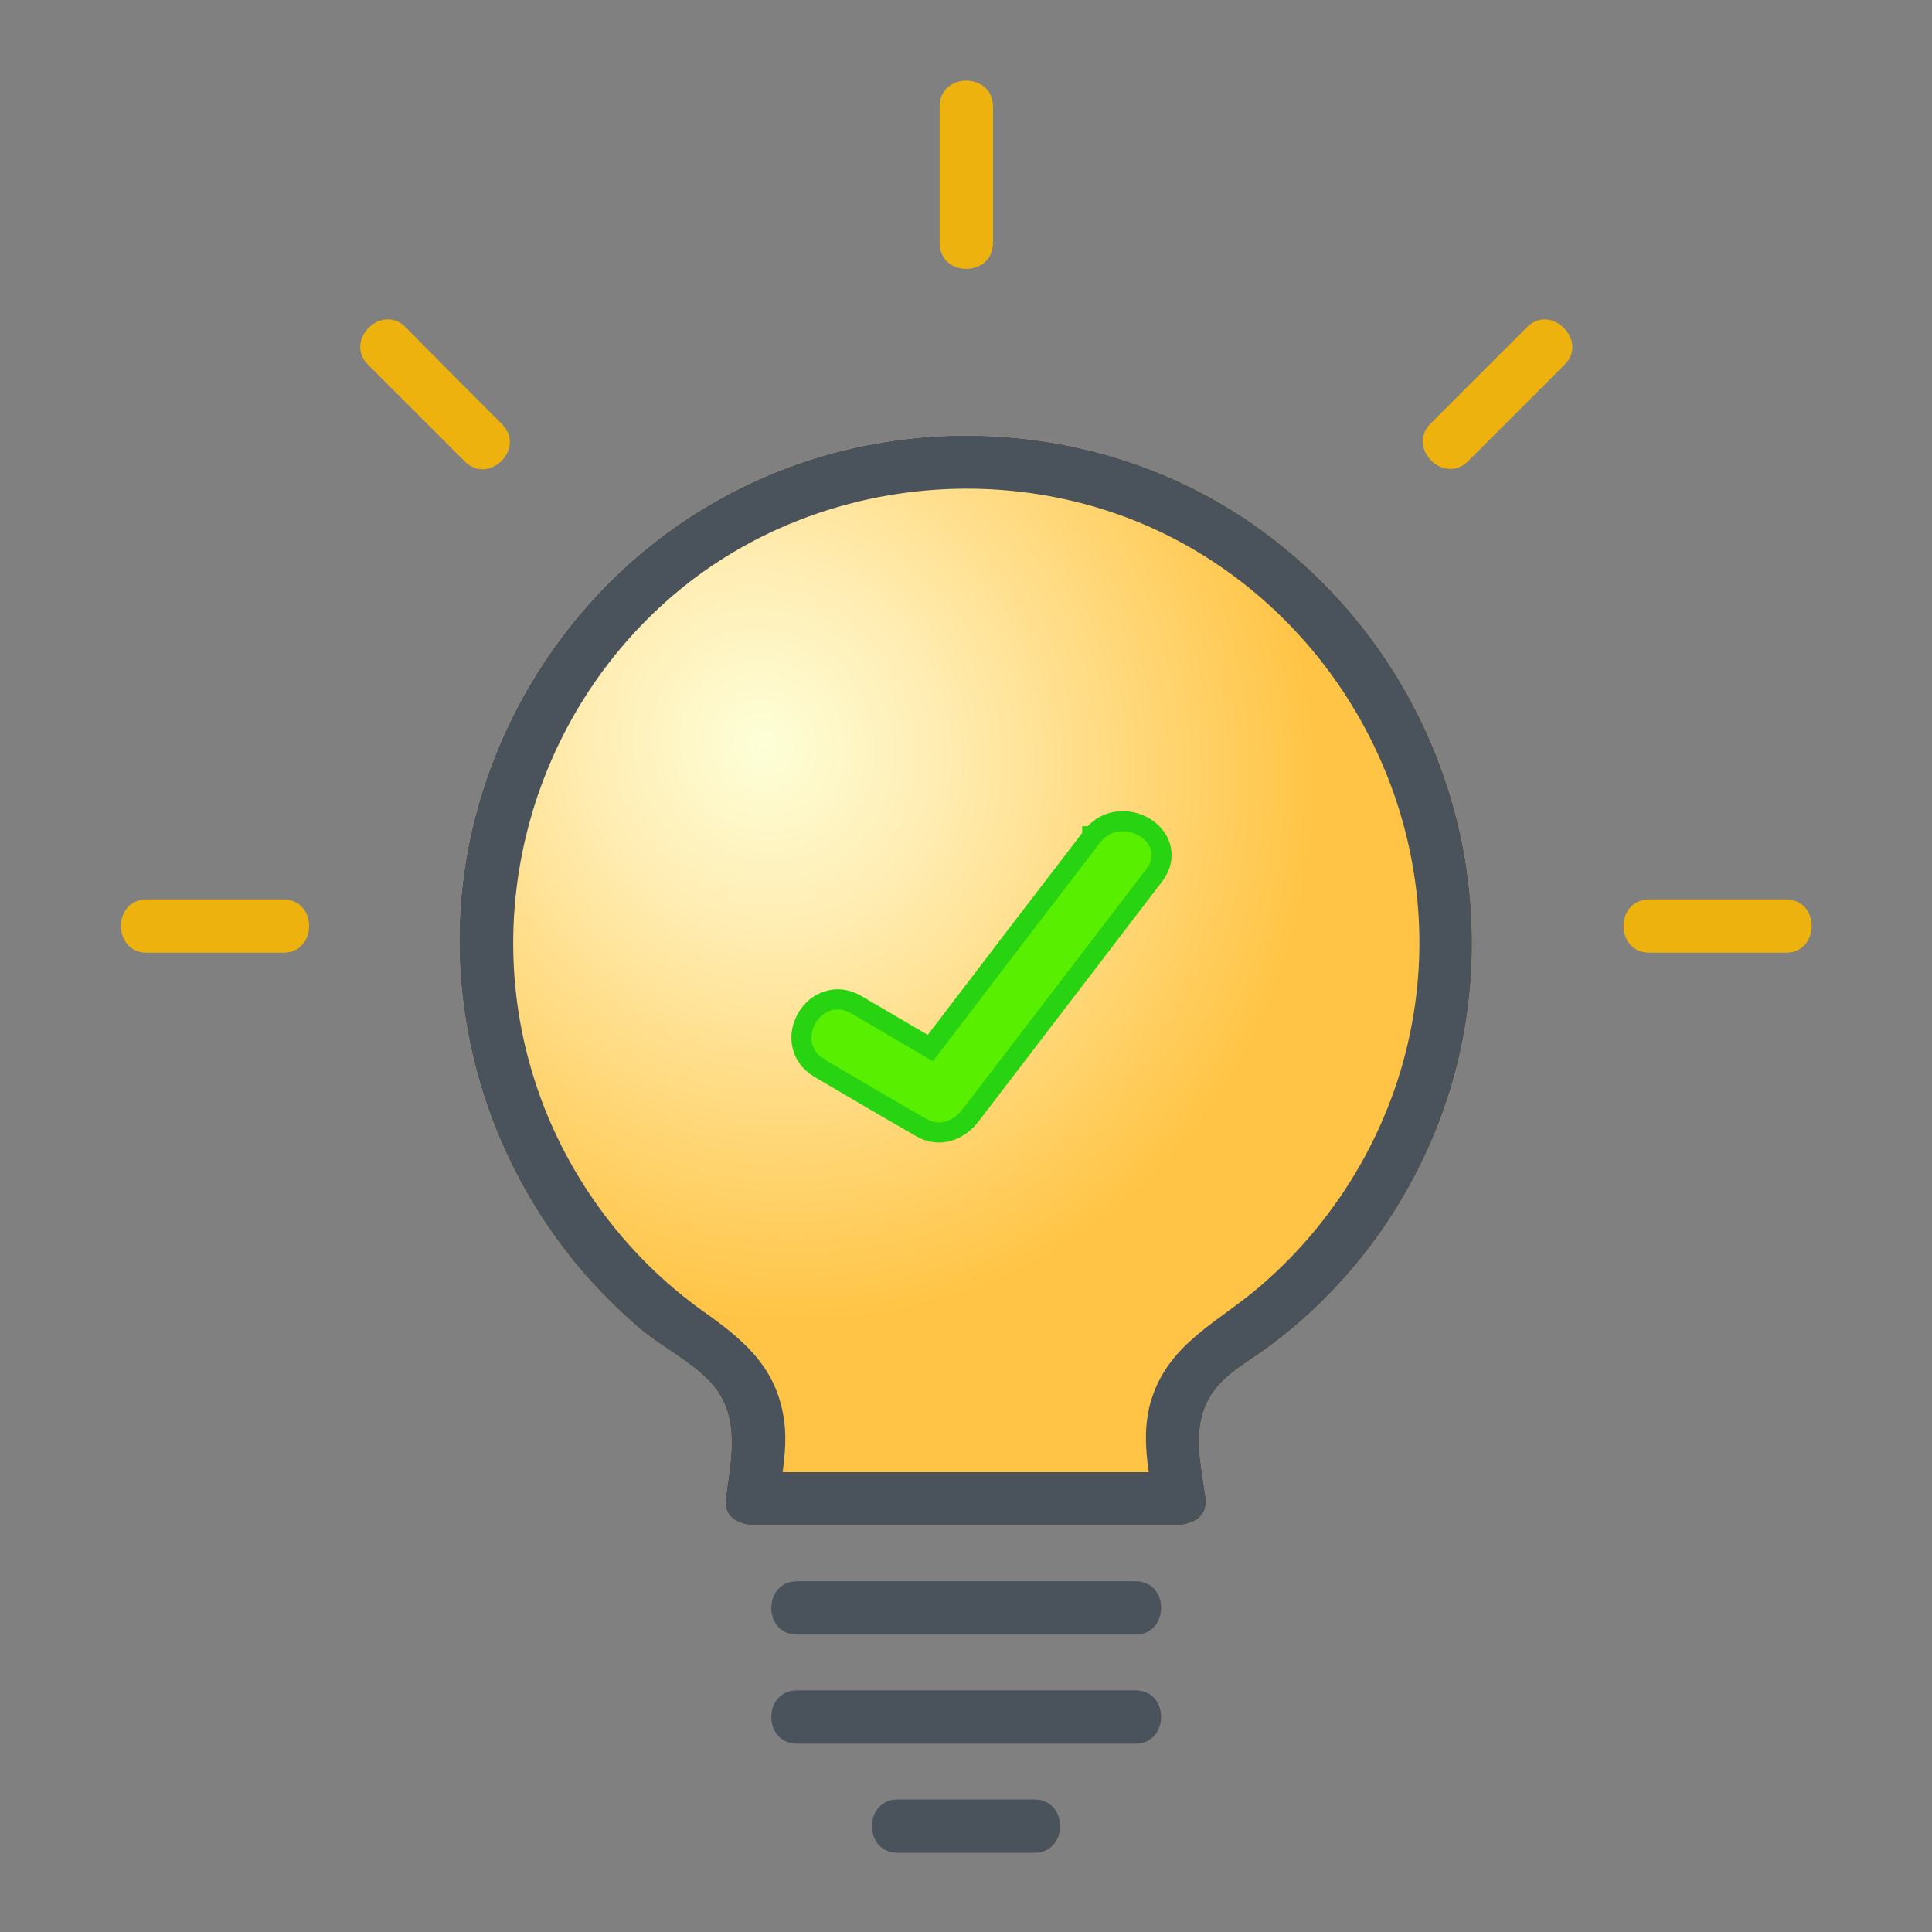 <svg width="48" height="48" viewBox="0 0 48 48" fill="none" xmlns="http://www.w3.org/2000/svg">
<rect x="0" y="0" width="48" height="48" fill="#808080" stroke="none"/>
<path d="M31.176 13.053C27.276 10.313 21.96 10.087 17.818 12.436C13.798 14.695 11.283 19.122 11.418 23.73C11.509 26.607 12.578 29.363 14.43 31.546C14.882 32.073 15.364 32.555 15.891 33.007C16.448 33.474 17.156 33.82 17.638 34.332C18.406 35.16 18.165 36.214 18.029 37.223C17.984 37.555 18.165 37.751 18.391 37.826C18.481 37.871 18.571 37.886 18.692 37.886C22.231 37.886 25.755 37.886 29.294 37.886C29.414 37.886 29.504 37.856 29.58 37.826C29.821 37.751 29.986 37.555 29.956 37.223C29.851 36.425 29.625 35.582 30.001 34.829C30.302 34.212 30.905 33.91 31.447 33.519C31.959 33.142 32.441 32.736 32.878 32.299C34.655 30.537 35.889 28.233 36.356 25.763C37.275 20.869 35.227 15.9 31.176 13.053Z" fill="url(#paint0_radial_104_2295)"/>
<path d="M27.138 20.777L27.137 20.777L27.137 20.778C25.796 22.527 24.455 24.276 23.114 26.039C22.839 25.879 22.565 25.718 22.29 25.555L22.289 25.555C21.951 25.356 21.612 25.156 21.272 24.96C21.028 24.816 20.773 24.796 20.547 24.873C20.327 24.948 20.154 25.108 20.045 25.296C19.936 25.483 19.884 25.714 19.926 25.942C19.97 26.177 20.111 26.391 20.356 26.536L20.357 26.536L20.358 26.537C21.2 27.033 22.044 27.53 22.888 28.013C23.364 28.293 23.858 28.056 24.117 27.706L28.679 21.744L28.68 21.743C28.85 21.517 28.897 21.268 28.829 21.038C28.763 20.818 28.602 20.648 28.416 20.541C28.049 20.331 27.488 20.323 27.138 20.777Z" fill="#58F000" stroke="#28D312" stroke-width="0.5"/>
<path d="M28.209 39.286C25.408 39.286 22.607 39.286 19.806 39.286C18.948 39.286 18.948 40.612 19.806 40.612C22.607 40.612 25.408 40.612 28.209 40.612C29.053 40.612 29.068 39.286 28.209 39.286Z" fill="#4A535C"/>
<path d="M28.209 41.997C25.408 41.997 22.607 41.997 19.806 41.997C18.948 41.997 18.948 43.322 19.806 43.322C22.607 43.322 25.408 43.322 28.209 43.322C29.053 43.322 29.068 41.997 28.209 41.997Z" fill="#4A535C"/>
<path d="M25.694 44.708C24.565 44.708 23.435 44.708 22.306 44.708C21.448 44.708 21.448 46.033 22.306 46.033C23.435 46.033 24.565 46.033 25.694 46.033C26.553 46.033 26.553 44.708 25.694 44.708Z" fill="#4A535C"/>
<path d="M24.67 6.036C24.67 4.906 24.67 3.777 24.67 2.648C24.67 1.789 23.345 1.789 23.345 2.648C23.345 3.777 23.345 4.906 23.345 6.036C23.345 6.894 24.67 6.894 24.67 6.036Z" fill="#EEB20E"/>
<path d="M7.036 22.345C5.907 22.345 4.777 22.345 3.648 22.345C2.789 22.345 2.789 23.67 3.648 23.67C4.777 23.67 5.907 23.67 7.036 23.67C7.894 23.67 7.894 22.345 7.036 22.345Z" fill="#EEB20E"/>
<path d="M31.176 13.053C27.276 10.313 21.96 10.087 17.818 12.436C13.798 14.695 11.283 19.122 11.418 23.73C11.509 26.607 12.578 29.363 14.43 31.546C14.882 32.073 15.364 32.555 15.891 33.007C16.448 33.474 17.156 33.82 17.638 34.332C18.406 35.16 18.165 36.214 18.029 37.223C17.984 37.555 18.165 37.751 18.391 37.826C18.481 37.871 18.571 37.886 18.692 37.886C22.231 37.886 25.755 37.886 29.294 37.886C29.414 37.886 29.504 37.856 29.58 37.826C29.821 37.751 29.986 37.555 29.956 37.223C29.851 36.425 29.625 35.582 30.001 34.829C30.302 34.212 30.905 33.91 31.447 33.519C31.959 33.142 32.441 32.736 32.878 32.299C34.655 30.537 35.889 28.233 36.356 25.763C37.275 20.869 35.227 15.9 31.176 13.053ZM35.121 25.191C34.7 27.811 33.329 30.221 31.311 31.953C30.287 32.841 29.068 33.353 28.616 34.739C28.42 35.356 28.45 35.958 28.541 36.576C25.514 36.576 22.487 36.576 19.445 36.576C19.505 36.109 19.55 35.642 19.46 35.16C19.249 33.925 18.421 33.248 17.457 32.57C15.499 31.17 13.993 29.107 13.271 26.802C11.885 22.435 13.331 17.601 16.855 14.68C20.333 11.803 25.408 11.322 29.369 13.49C33.525 15.764 35.889 20.508 35.121 25.191Z" fill="#4A535C"/>
<path d="M12.472 10.539C11.674 9.74 10.876 8.942 10.078 8.129C9.476 7.527 8.542 8.46 9.144 9.063C9.942 9.861 10.741 10.659 11.539 11.457C12.141 12.075 13.075 11.141 12.472 10.539Z" fill="#EEB20E"/>
<path d="M44.367 22.345C43.238 22.345 42.109 22.345 40.979 22.345C40.121 22.345 40.121 23.67 40.979 23.67C42.109 23.67 43.238 23.67 44.367 23.67C45.226 23.67 45.226 22.345 44.367 22.345Z" fill="#EEB20E"/>
<path d="M37.937 8.129C37.139 8.927 36.341 9.725 35.543 10.524C34.94 11.126 35.874 12.059 36.476 11.457C37.275 10.659 38.073 9.861 38.871 9.063C39.473 8.475 38.539 7.527 37.937 8.129Z" fill="#EEB20E"/>
<defs>
<radialGradient id="paint0_radial_104_2295" cx="0" cy="0" r="1" gradientUnits="userSpaceOnUse" gradientTransform="translate(19 18.5) rotate(63.435) scale(14.534 13.512)">
<stop stop-color="#FDFFD8"/>
<stop offset="0.315" stop-color="#FFEDB3"/>
<stop offset="1" stop-color="#FFC445"/>
</radialGradient>
</defs>
</svg>
